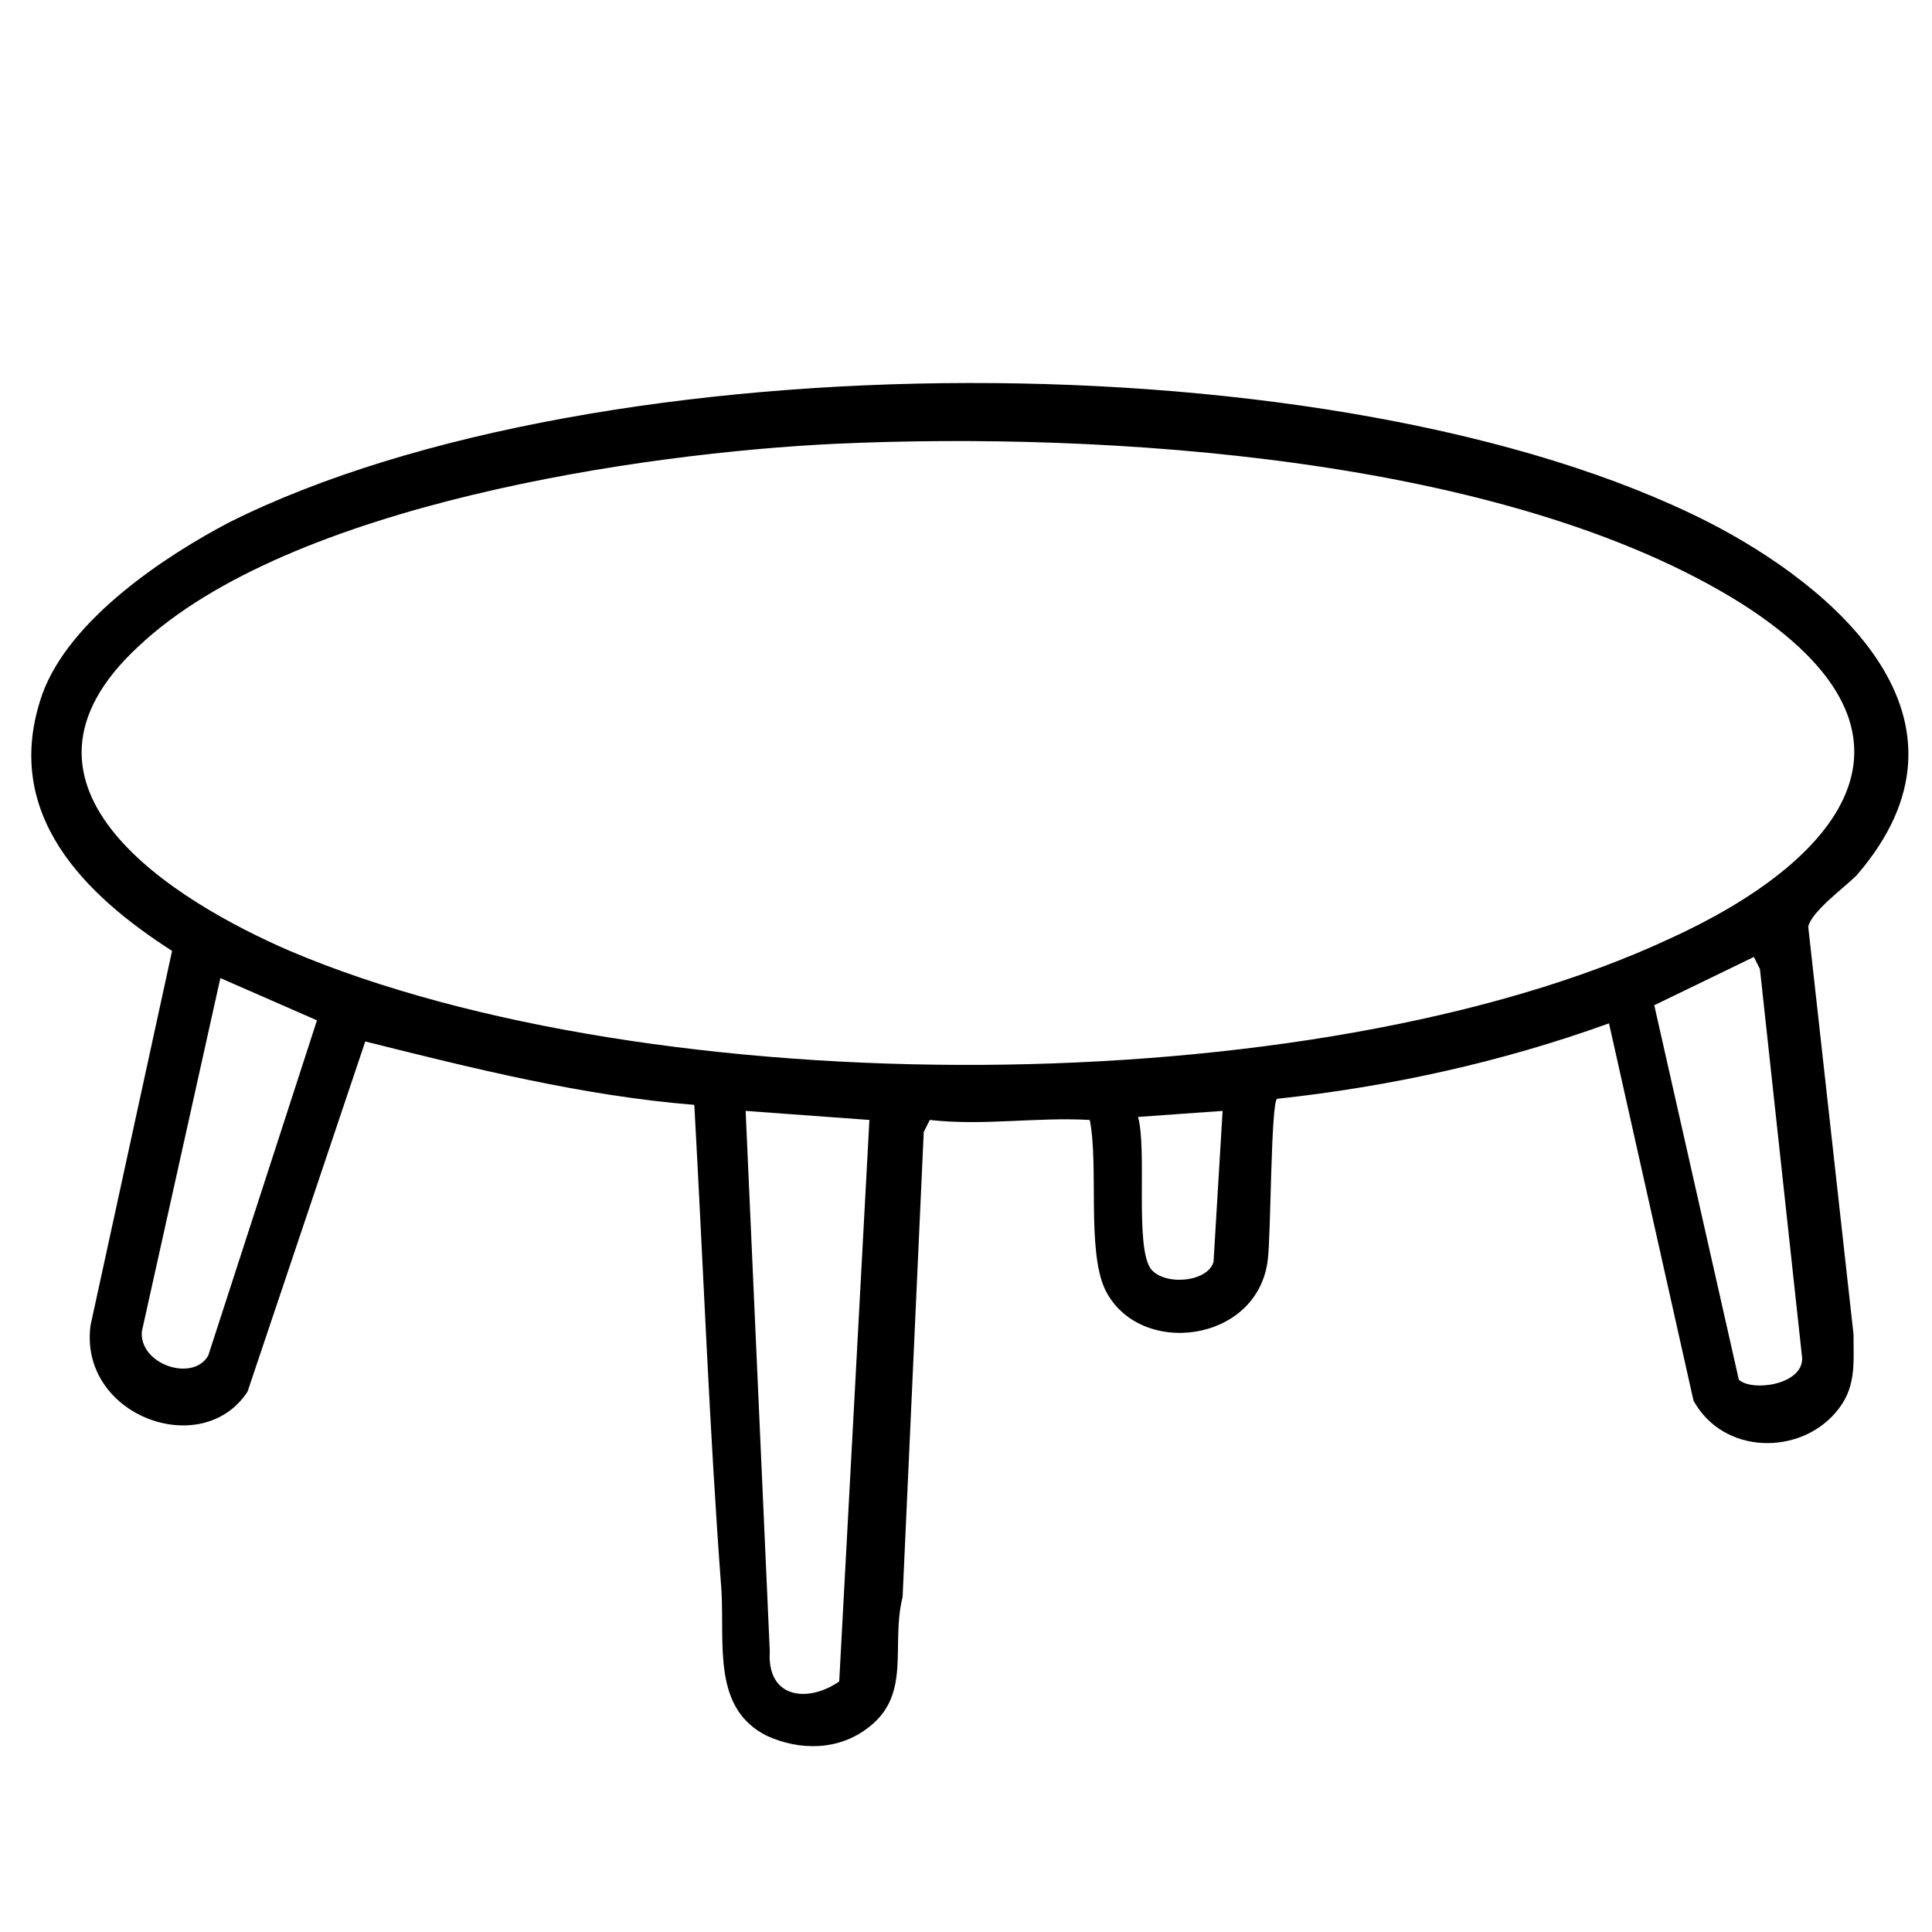 <svg xmlns="http://www.w3.org/2000/svg" xmlns:xlink="http://www.w3.org/1999/xlink" id="Layer_1" x="0px" y="0px" viewBox="0 0 64 64" style="enable-background:new 0 0 64 64;" xml:space="preserve"><path d="M60.8,46.8c-1.2,1.4-3.7,1.4-4.7-0.4l-2.8-12.5c-3.6,1.3-7.3,2.1-11,2.5c-0.2,0.2-0.2,4.5-0.3,5.3c-0.3,2.8-4.3,3.3-5.4,1 c-0.6-1.3-0.2-4.1-0.5-5.6c-1.8-0.1-3.5,0.2-5.3,0l-0.2,0.4l-0.7,15.4c-0.4,1.6,0.3,3.2-1.1,4.3c-1,0.8-2.3,0.8-3.4,0.3 c-1.8-0.9-1.4-3-1.5-4.8C23.5,47.4,23.3,42,23,36.6c-3.7-0.3-7.3-1.2-10.9-2.1L8.2,46.1c-1.5,2.3-5.6,0.8-5.2-2.2l2.7-12.4 C2.9,29.7,0,27,1.4,23c0.9-2.5,4.1-4.6,6.2-5.7c12.2-6.1,36.8-6.2,49,0c4.1,2.1,9.4,6.5,4.9,11.7c-0.4,0.4-1.5,1.2-1.6,1.7l1.5,13.5 C61.4,45.2,61.5,46,60.8,46.8z M27.7,14.7c-6.4,0.3-18.1,2-23.1,6.7c-5.1,4.7,1.3,8.5,5,10.1c12,5.1,33.9,5.1,45.7-0.4 c5.5-2.5,9.3-6.7,2.4-11.1C49.9,15.1,36.5,14.3,27.7,14.7z M57.6,45.7c0.4,0.4,2.1,0.2,2.1-0.7l-1.4-12.9l-0.2-0.4l-3.3,1.6 L57.6,45.7z M10.5,33.8l-3.2-1.4L4.7,44.1c-0.1,1.1,1.7,1.7,2.2,0.8L10.5,33.8z M28.8,37.1l-4.1-0.3l0.8,17.9 c-0.1,1.6,1.3,1.7,2.3,1L28.8,37.1z M40.5,36.8l-2.8,0.2c0.3,1.1-0.1,4.2,0.4,5c0.4,0.6,1.9,0.5,2.1-0.2L40.5,36.8z"></path></svg>